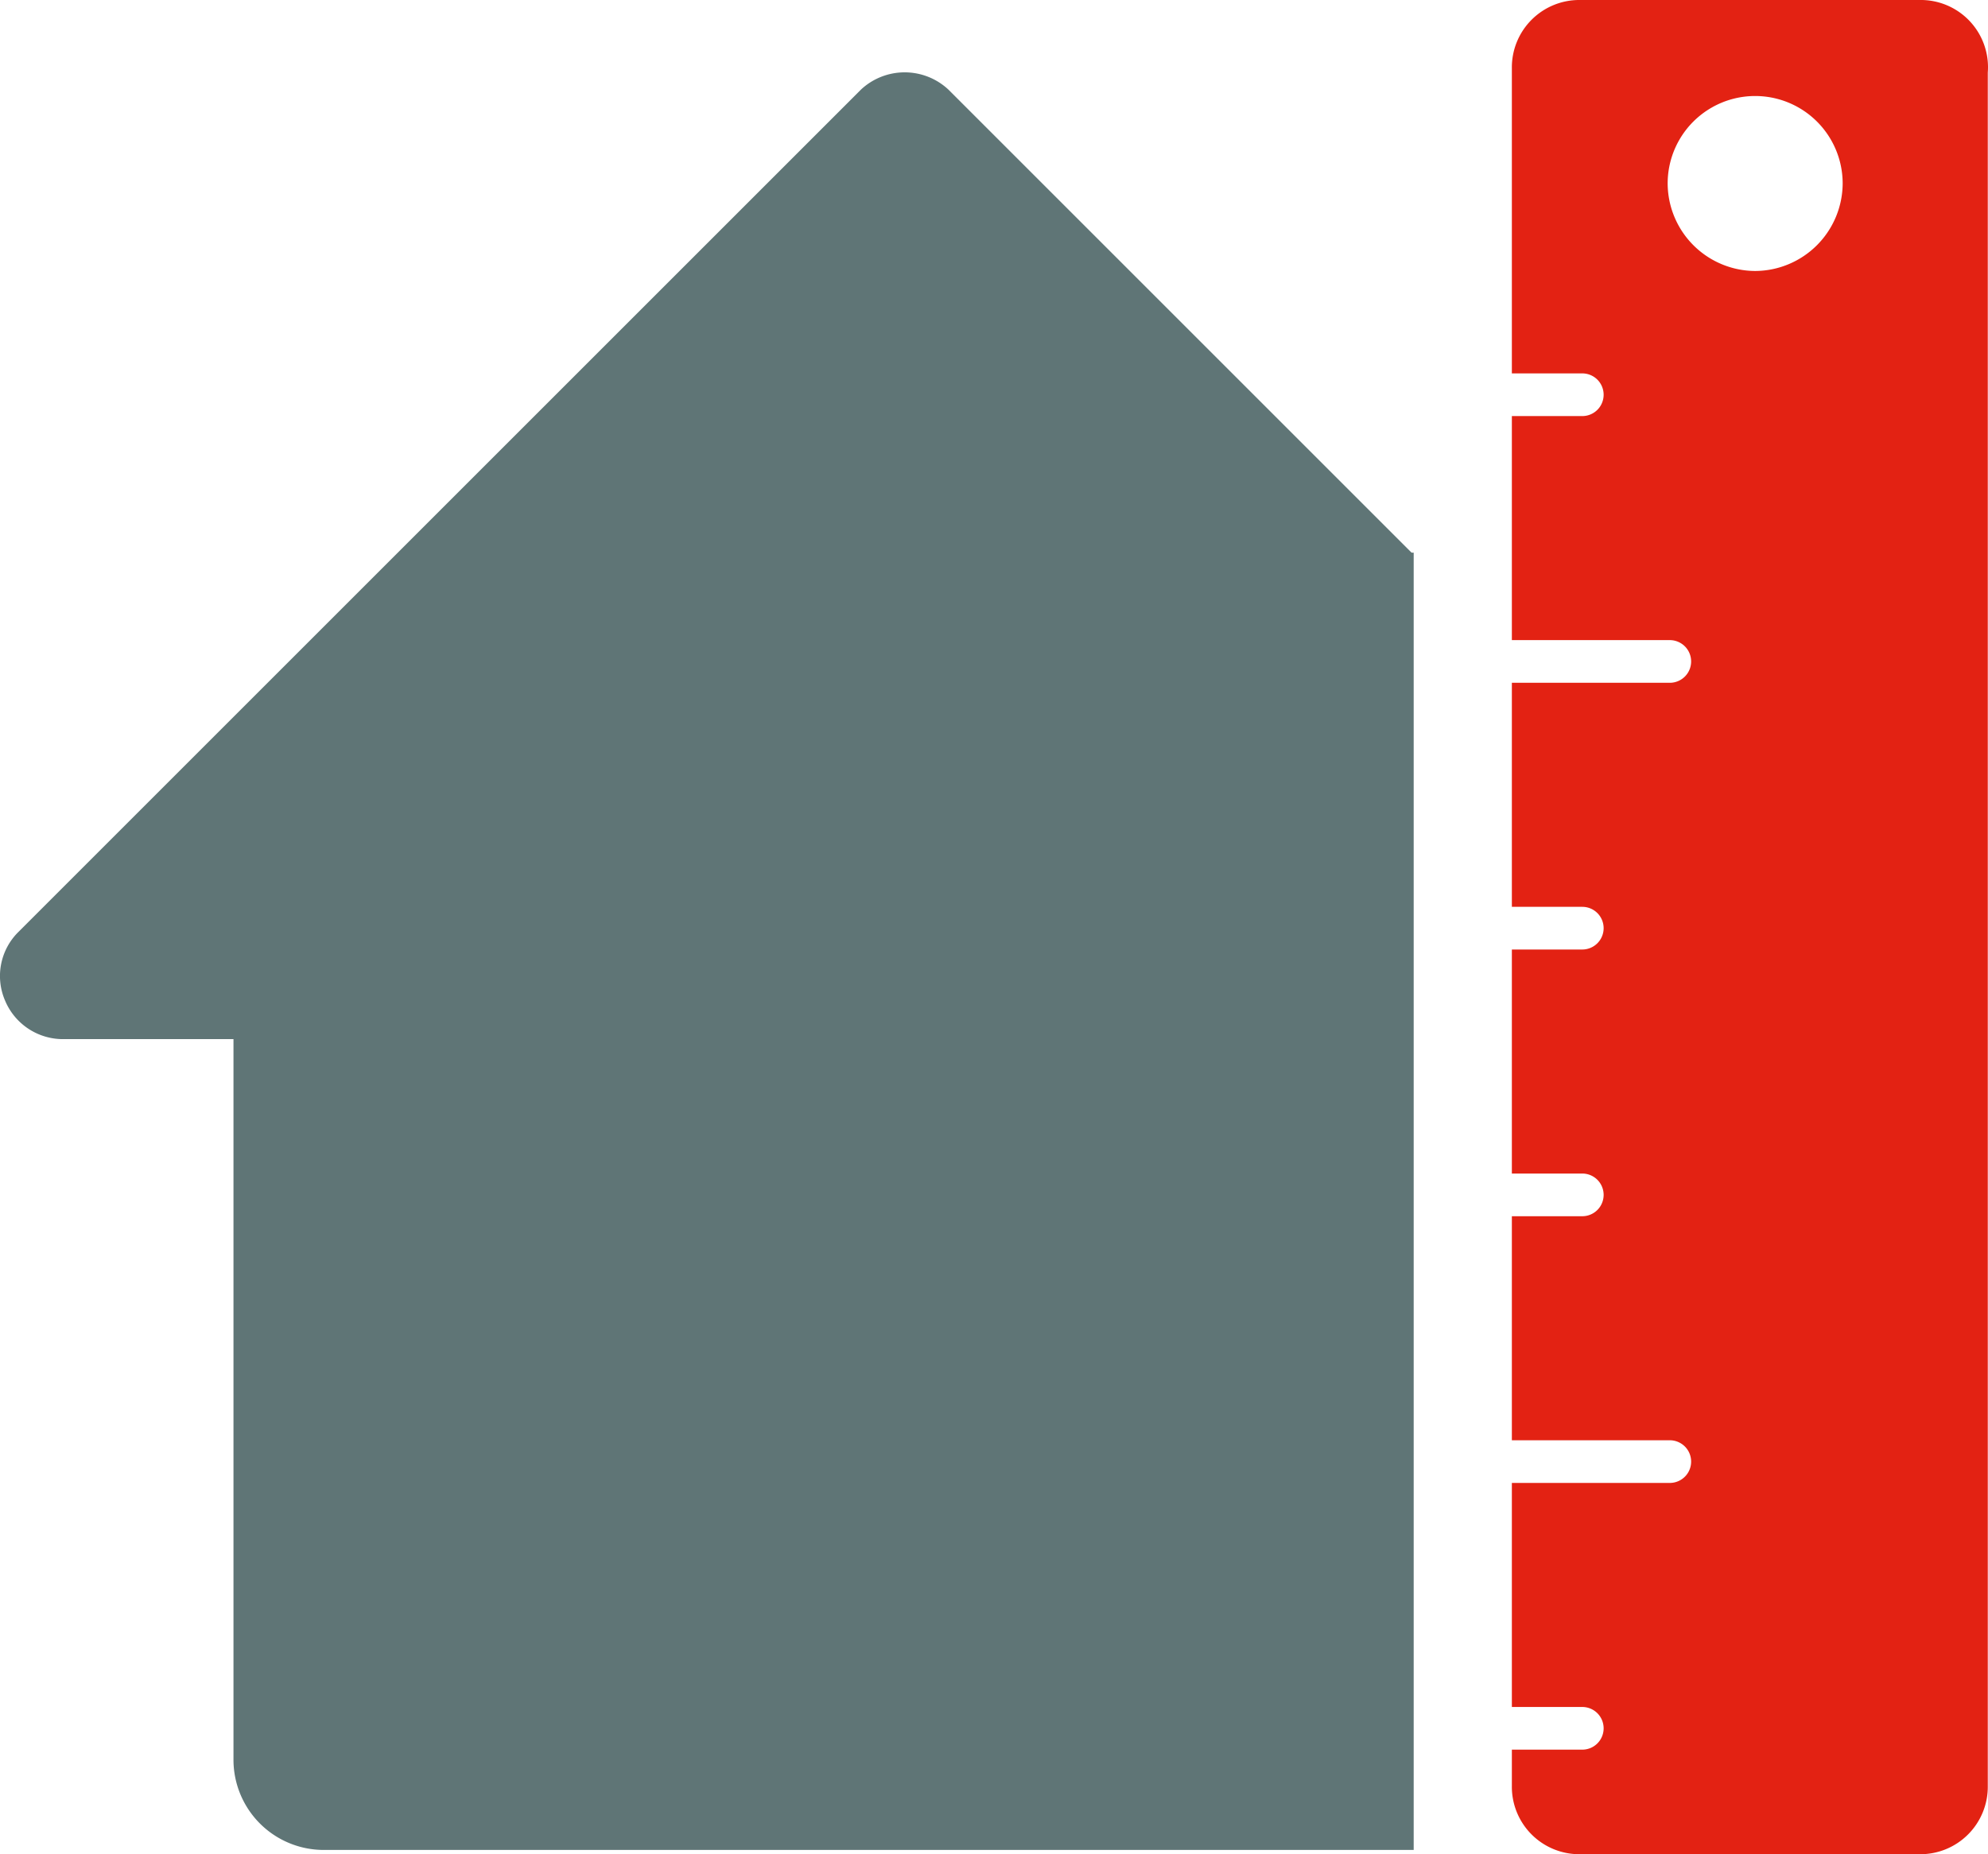 <svg id="Calque_1" data-name="Calque 1" xmlns="http://www.w3.org/2000/svg" viewBox="0 0 93.15 86.9"><defs><style>.cls-1{fill:#5f7576;}.cls-2{fill:#e32213;}</style></defs><title>picto-residences</title><path class="cls-1" d="M723.7,410.4,702,388.7a3,3,0,0,0-4.1,0l-39.5,39.5a2.9,2.9,0,0,0-.6,3.2,2.94,2.94,0,0,0,2.7,1.8h8V467a4.23,4.23,0,0,0,4.2,4.2h51.1V410.4Z" transform="translate(-657.56 -384.5)"/><path class="cls-2" d="M747.5,384.5H731.6a3.16,3.16,0,0,0-3.2,3.2V402h3.3a1,1,0,0,1,0,2h-3.3v10.5h7.4a1,1,0,0,1,0,2h-7.4V427h3.3a1,1,0,0,1,0,2h-3.3v10.5h3.3a1,1,0,0,1,0,2h-3.3V452h7.4a1,1,0,0,1,0,2h-7.4v10.5h3.3a1,1,0,0,1,0,2h-3.3v1.7a3.16,3.16,0,0,0,3.2,3.2h15.9a3.16,3.16,0,0,0,3.2-3.2V387.9A3.15,3.15,0,0,0,747.5,384.5Zm-7.7,12.7a4.12,4.12,0,0,1-4.1-4.1,4.1,4.1,0,0,1,8.2,0A4.12,4.12,0,0,1,739.8,397.2Z" transform="translate(-657.56 -384.5)"/></svg>